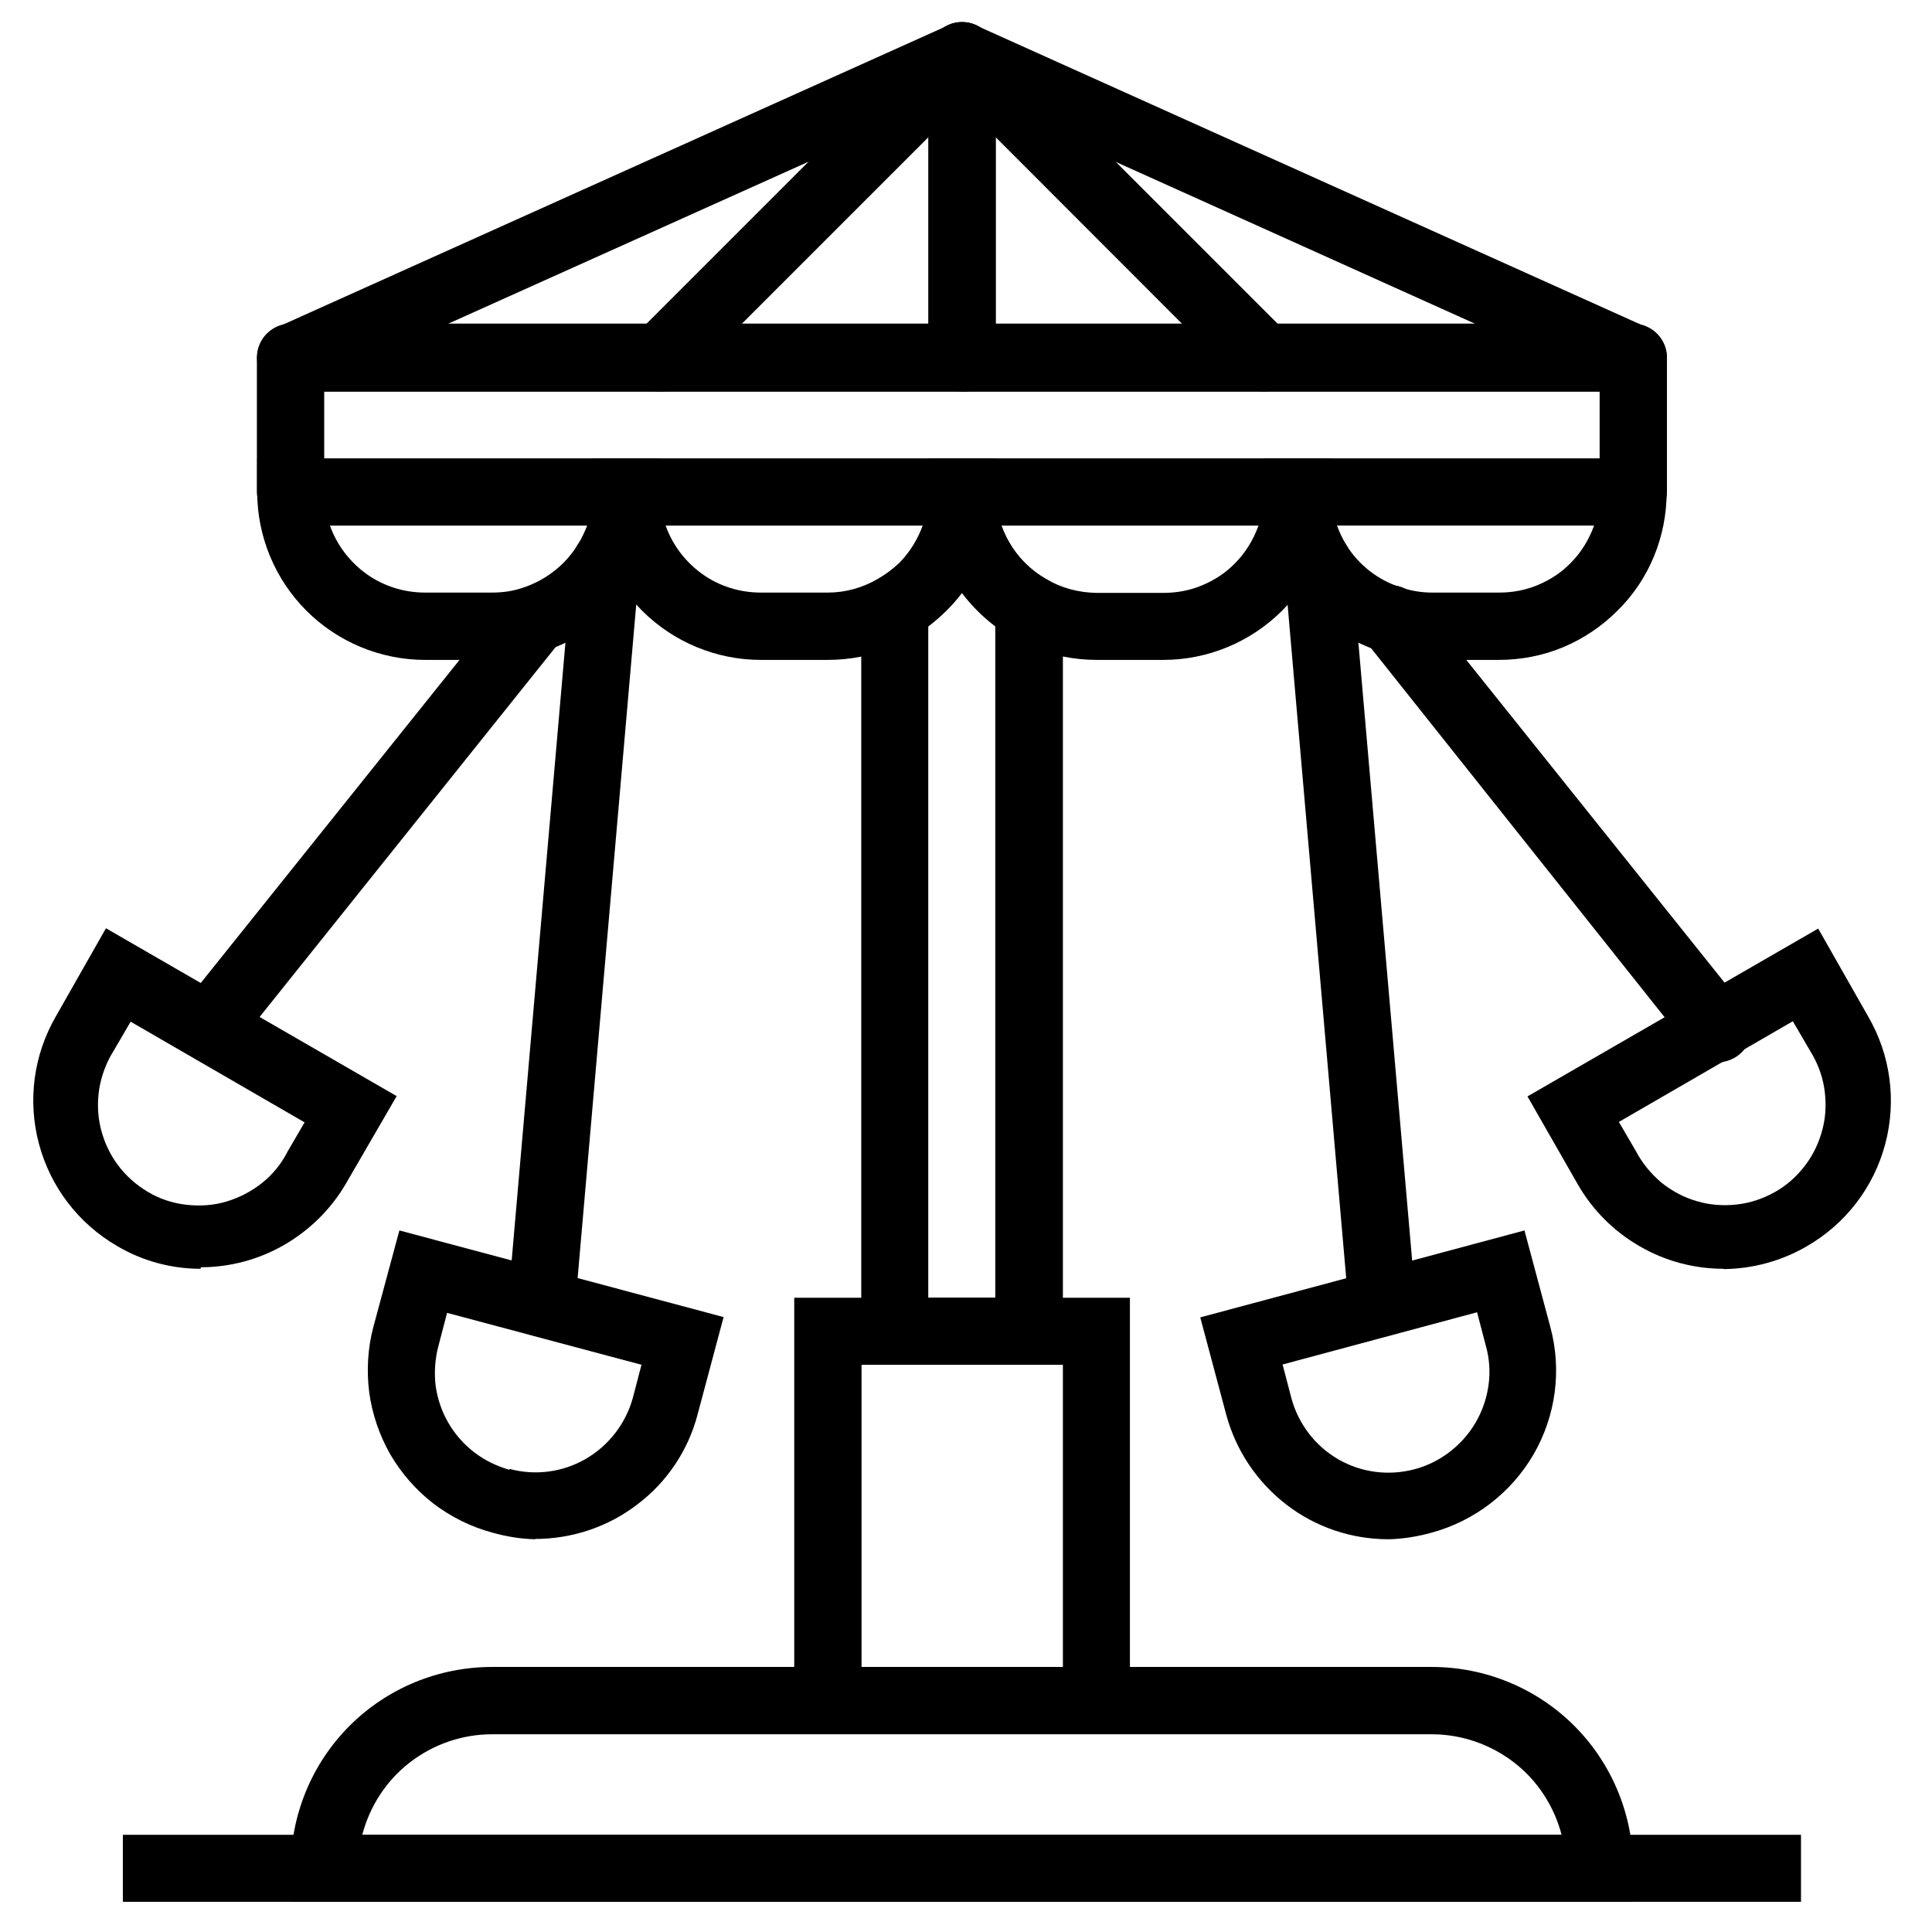 <?xml version="1.0" encoding="UTF-8"?>
<svg id="Laag_1" data-name="Laag 1" xmlns="http://www.w3.org/2000/svg" viewBox="0 0 64 64">
  <path d="m54.1,63H9.63v-1.11c0-1.77.7-3.47,1.95-4.72,1.25-1.25,2.95-1.95,4.72-1.95h31.13c1.77,0,3.47.7,4.72,1.95,1.25,1.25,1.95,2.95,1.95,4.72v1.11Zm-42.11-2.22h39.74c-.25-.95-.8-1.8-1.58-2.4-.78-.6-1.74-.93-2.72-.93h-31.13c-.99,0-1.94.33-2.72.93-.78.6-1.33,1.45-1.58,2.4Z"/>
  <path d="m59.66,60.78H4.07v2.22h55.59v-2.22Z"/>
  <path d="m37.43,57.44h-11.12v-14.45h11.12v14.45Zm-8.89-2.22h6.67v-10.01h-6.67v10.01Z"/>
  <path d="m35.2,45.21h-6.67v-25.71l.57-.32c.25-.15.49-.33.7-.53.61-.63.96-1.47.96-2.35h2.22c0,.58.16,1.16.45,1.66.29.51.71.93,1.22,1.22l.56.32v25.71Zm-4.45-2.22h2.22v-22.24c-.42-.32-.79-.69-1.11-1.11-.32.42-.69.79-1.11,1.11v22.24Z"/>
  <path d="m27.42,21.86h-2.22c-1.47,0-2.89-.59-3.93-1.63-1.04-1.04-1.63-2.46-1.63-3.93v-1.11h13.34v1.11c0,.73-.14,1.45-.42,2.13s-.69,1.29-1.21,1.8-1.13.93-1.8,1.21-1.4.42-2.13.42Zm-5.37-4.45c.23.65.66,1.21,1.22,1.61.56.4,1.24.61,1.93.61h2.22c.59,0,1.16-.16,1.67-.46.26-.15.5-.33.71-.53.34-.35.6-.77.77-1.23h-8.52Z"/>
  <path d="m49.66,21.86h-2.22c-.61,0-1.21-.1-1.78-.3-1.1-.37-2.06-1.08-2.74-2.02-.68-.94-1.04-2.08-1.05-3.24v-1.11h13.34v1.11c0,.73-.14,1.45-.42,2.13s-.69,1.29-1.21,1.8c-.52.52-1.13.93-1.8,1.21-.67.28-1.4.42-2.13.42Zm-5.37-4.45c.08.22.18.43.3.63.41.67,1.05,1.17,1.79,1.41.34.12.7.18,1.06.18h2.22c.44,0,.88-.08,1.28-.25.41-.17.78-.41,1.09-.73.35-.35.61-.78.78-1.25h-8.52Z"/>
  <path d="m38.54,21.86h-2.22c-1.47,0-2.89-.59-3.93-1.63-1.04-1.04-1.63-2.46-1.63-3.93v-1.11h13.34v1.11c0,1.47-.59,2.89-1.63,3.93-1.04,1.04-2.46,1.63-3.93,1.63Zm-5.37-4.45c.27.75.79,1.37,1.48,1.77.51.3,1.08.45,1.67.46h2.22c.44,0,.88-.08,1.28-.25.41-.17.78-.41,1.09-.73.35-.35.61-.78.78-1.25h-8.52Z"/>
  <path d="m54.1,17.41H9.63c-.29,0-.58-.12-.79-.33s-.33-.49-.33-.79v-4.45c0-.29.12-.58.33-.79s.49-.33.79-.33h44.47c.29,0,.58.12.79.33s.33.49.33.79v4.45c0,.29-.12.58-.33.79s-.49.33-.79.33Zm-43.36-2.22h42.25v-2.22H10.74v2.22Z"/>
  <path d="m54.1,12.97H9.63c-.25,0-.5-.09-.7-.25-.2-.16-.33-.38-.39-.63-.05-.25-.02-.51.09-.73.11-.23.3-.41.53-.51L31.41.84c.14-.06.3-.1.46-.1s.31.03.46.1l22.24,10.01c.23.11.42.29.53.51.11.23.15.49.09.73-.05.25-.19.47-.39.63-.2.16-.44.25-.7.25Zm-39.29-2.22h34.11L31.87,3.07l-17.06,7.67Z"/>
  <path d="m57.09,42.03c-.98,0-1.94-.26-2.78-.75-.85-.49-1.55-1.19-2.04-2.04l-1.67-2.92,9.63-5.56,1.66,2.92c.74,1.28.94,2.79.56,4.22s-1.31,2.64-2.59,3.38c-.84.49-1.79.75-2.76.76Zm-3.46-4.86l.56.96c.21.4.5.75.84,1.04.35.28.75.5,1.18.62.43.13.89.16,1.33.11.45-.05.88-.2,1.27-.42s.73-.53,1-.89c.27-.36.46-.77.57-1.21.11-.44.12-.89.05-1.34-.07-.44-.24-.87-.48-1.25l-.56-.96-5.77,3.34Z"/>
  <path d="m46,50.99c-1.23,0-2.42-.4-3.39-1.15-.97-.75-1.67-1.79-1.99-2.98l-.86-3.22,10.74-2.88.86,3.21c.38,1.42.18,2.93-.56,4.21-.74,1.27-1.95,2.2-3.37,2.59-.47.13-.95.21-1.43.22Zm-3.51-5.78l.29,1.11c.23.85.79,1.58,1.55,2.02.76.44,1.67.56,2.53.33.42-.11.82-.31,1.17-.58.35-.27.64-.6.86-.98.22-.38.36-.8.42-1.23.06-.43.03-.88-.09-1.3l-.29-1.11-6.44,1.73Z"/>
  <path d="m6.64,42.03c-.97,0-1.93-.26-2.77-.76-1.27-.74-2.2-1.95-2.58-3.38s-.18-2.94.56-4.22l1.66-2.92,9.63,5.56-1.67,2.88c-.49.85-1.2,1.55-2.04,2.04s-1.81.75-2.78.75v.04Zm-2.31-8.19l-.56.96c-.24.38-.4.8-.48,1.25-.07.44-.06.9.05,1.34.11.44.3.85.57,1.21s.61.66,1,.89.82.37,1.27.42c.45.05.9.02,1.33-.11.43-.13.83-.34,1.18-.62.35-.28.64-.64.84-1.04l.56-.96-5.77-3.34Z"/>
  <path d="m17.74,50.99c-.49-.01-.97-.09-1.43-.22-.71-.19-1.37-.52-1.95-.96-.58-.45-1.06-1-1.43-1.63-.36-.63-.6-1.33-.7-2.06-.09-.72-.05-1.46.14-2.17l.86-3.19,10.74,2.87-.86,3.22c-.31,1.19-1.01,2.24-1.99,2.98-.97.75-2.17,1.15-3.4,1.15Zm-.86-2.33c.85.23,1.76.11,2.52-.33.76-.44,1.32-1.16,1.56-2.01l.29-1.11-6.44-1.72-.29,1.11c-.11.42-.14.87-.09,1.3.06.43.2.85.42,1.23.22.38.51.71.86.98.35.27.75.46,1.17.58v-.03Z"/>
  <path d="m16.3,21.86h-2.22c-1.47,0-2.89-.59-3.93-1.63-1.04-1.04-1.63-2.46-1.63-3.93v-1.11h13.34v1.11c0,1.02-.28,2.03-.81,2.9-.24.37-.51.72-.81,1.03-.61.6-1.36,1.06-2.17,1.33-.57.19-1.17.29-1.77.29Zm-5.37-4.45c.23.65.66,1.21,1.22,1.61.56.4,1.24.61,1.93.61h2.22c.36,0,.71-.05,1.05-.17.5-.17.95-.45,1.32-.82.18-.18.34-.39.48-.61.12-.2.22-.41.3-.62h-8.52Z"/>
  <path d="m7.76,34.74l-.91-.64-.87-.7,10.86-13.56c.09-.12.2-.22.33-.29.13-.07.27-.12.42-.14s.3,0,.44.03c.14.04.28.11.39.2.12.09.21.21.28.34.07.13.11.28.13.42.01.15,0,.3-.05.44-.04.14-.12.27-.21.39l-10.82,13.52Z"/>
  <path d="m17.97,44.1h-.1c-.15-.01-.29-.05-.42-.12-.13-.07-.25-.16-.34-.27-.09-.11-.16-.24-.21-.38-.04-.14-.06-.29-.05-.43l2.12-24.36c.01-.15.05-.29.12-.42.07-.13.16-.25.27-.34.11-.09.24-.16.38-.21.14-.04.29-.06.43-.05.15.01.29.05.42.12.13.07.25.16.34.27.09.11.16.24.21.38.04.14.06.29.05.43l-2.12,24.36c-.03.28-.15.53-.36.72-.21.19-.47.29-.75.29Z"/>
  <path d="m56.84,35.2c-.16,0-.31-.04-.45-.11-.14-.07-.27-.17-.37-.29l-10.81-13.59c-.1-.11-.17-.24-.21-.39-.04-.14-.06-.29-.05-.44.01-.15.06-.29.13-.42.07-.13.17-.25.28-.34.12-.09.25-.16.39-.2.14-.04.29-.05.44-.03s.29.07.42.14c.13.07.24.17.33.29l10.82,13.52c.1.11.17.24.22.39.05.14.06.29.05.44-.01.15-.06.29-.13.42-.07.13-.17.25-.28.34-.22.18-.5.27-.78.27Z"/>
  <path d="m45.77,44.1c-.28,0-.55-.1-.75-.29-.21-.19-.33-.45-.36-.72l-2.12-24.36c-.01-.15,0-.29.05-.43.04-.14.11-.27.21-.38.09-.11.21-.21.34-.27.13-.07.27-.11.42-.12.15-.01.29,0,.43.05.14.04.27.11.38.21.11.09.21.21.27.34.07.13.11.27.12.42l2.12,24.36c.01.15,0,.29-.05.43-.04.14-.11.27-.21.38-.09.11-.21.21-.34.27-.13.07-.27.11-.42.12h-.1Z"/>
  <path d="m21.86,12.97c-.15,0-.29-.03-.43-.08-.14-.06-.26-.14-.36-.24-.1-.1-.19-.23-.24-.36-.06-.14-.09-.28-.09-.43s.03-.29.09-.43c.06-.14.14-.26.24-.36L31.08,1.06c.1-.1.23-.19.36-.24.14-.06.28-.08.43-.08s.29.03.43.08c.14.06.26.14.36.24.1.1.19.23.24.36.06.14.08.28.08.43s-.03.29-.08.43c-.06.14-.14.26-.24.36l-10.01,10.01c-.1.1-.23.18-.36.24-.14.06-.28.08-.43.08Z"/>
  <path d="m41.87,12.97c-.15,0-.29-.03-.43-.08-.14-.06-.26-.14-.36-.24L31.08,2.64c-.21-.21-.33-.49-.33-.79s.12-.58.33-.79c.21-.21.49-.33.79-.33s.58.12.79.33l10.01,10.01c.1.1.19.23.24.36.06.14.09.28.09.43s-.03.29-.09.43c-.06.14-.14.26-.24.36-.1.1-.23.18-.36.24-.14.06-.28.08-.43.08Z"/>
  <path d="m31.87,12.97c-.29,0-.58-.12-.79-.33s-.33-.49-.33-.79V1.85c0-.29.12-.58.33-.79.21-.21.49-.33.79-.33s.58.12.79.33c.21.21.33.49.33.79v10.01c0,.29-.12.58-.33.79s-.49.33-.79.33Z"/>
</svg>
